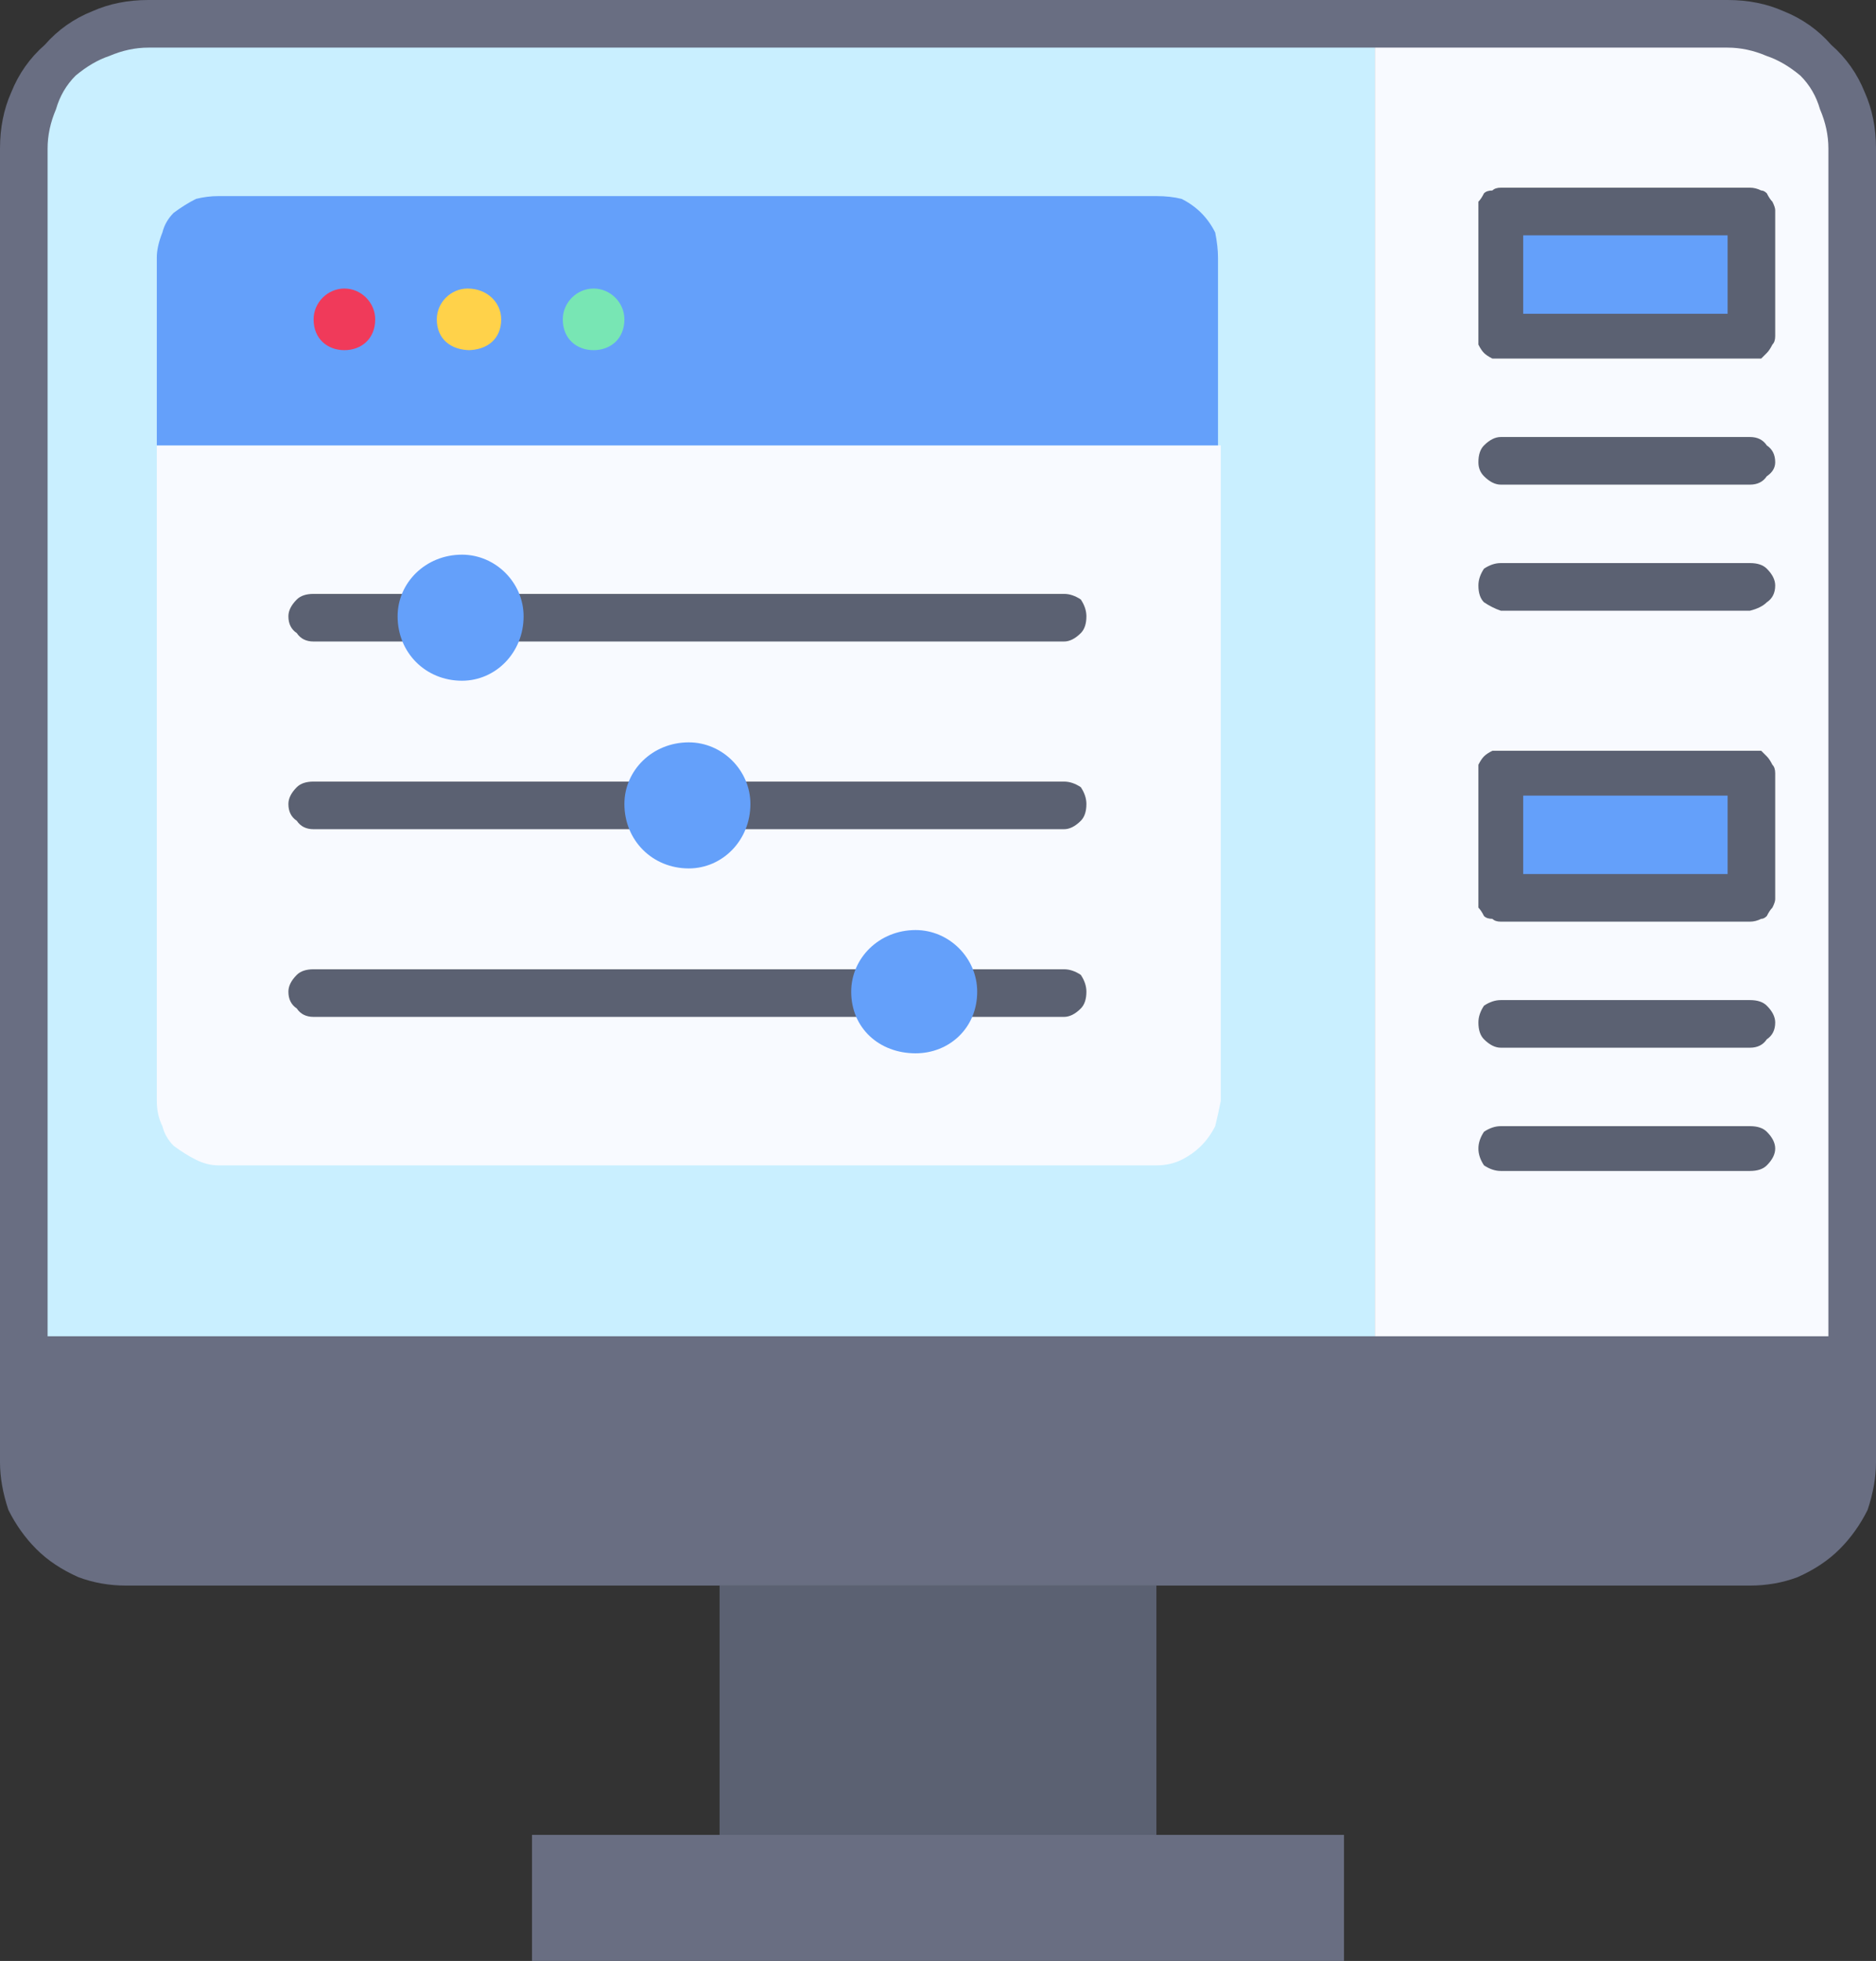 <svg version="1.2" xmlns="http://www.w3.org/2000/svg" viewBox="0 0 67 70" width="67" height="70"><rect x="0" y="0" width="67" height="70" fill="#333333" stroke="none"/><style>.a{fill:#f8faff}.b{fill:#c9efff}.c{fill:#64a0fa}.d{fill:#5b6172}.e{fill:#f03a5a}.f{fill:#ffd24a}.g{fill:#78e6b4}.h{fill:#696e82}</style><path class="a" d="m66.2 49.9v-44.6q0-0.9-0.4-1.7-0.3-0.8-0.9-1.5-0.7-0.6-1.5-0.9-0.8-0.4-1.7-0.4h-12.6v49.1z"/><path class="b" d="m49.1 0.8h-43.8q-0.9 0-1.7 0.4-0.8 0.3-1.5 0.9-0.6 0.7-0.9 1.5-0.4 0.8-0.4 1.7v44.6h48.3z"/><path class="a" d="m41.3 41.6h-33.5q-0.4 0-0.8-0.2-0.4-0.2-0.8-0.5-0.3-0.3-0.4-0.7-0.2-0.4-0.2-0.9v-23.4h38v23.4q-0.1 0.5-0.2 0.9-0.2 0.4-0.5 0.7-0.3 0.3-0.7 0.5-0.4 0.2-0.9 0.2z"/><path class="c" d="m43.5 15.9h-37.9v-6.7q0-0.4 0.2-0.9 0.1-0.4 0.4-0.7 0.4-0.3 0.8-0.5 0.4-0.1 0.8-0.1h33.5q0.5 0 0.9 0.1 0.4 0.2 0.7 0.5 0.3 0.3 0.5 0.7 0.1 0.5 0.1 0.9z"/><path class="d" d="m38 36.3h-26.8q-0.4 0-0.6-0.3-0.3-0.2-0.3-0.6 0-0.3 0.3-0.6 0.2-0.2 0.6-0.2h26.8q0.3 0 0.6 0.2 0.2 0.3 0.2 0.6 0 0.4-0.2 0.6-0.3 0.3-0.6 0.3z"/><path fill-rule="evenodd" class="c" d="m32.7 37.6c-1.3 0-2.3-0.9-2.3-2.2 0-1.2 1-2.2 2.3-2.2 1.2 0 2.2 1 2.2 2.2 0 1.3-1 2.2-2.2 2.2z"/><path class="d" d="m38 29.6h-26.8q-0.4 0-0.6-0.3-0.3-0.2-0.3-0.6 0-0.3 0.3-0.6 0.2-0.2 0.6-0.2h26.8q0.3 0 0.6 0.2 0.2 0.3 0.2 0.6 0 0.4-0.2 0.6-0.3 0.3-0.6 0.3z"/><path fill-rule="evenodd" class="c" d="m24.6 31c-1.3 0-2.3-1-2.3-2.3 0-1.2 1-2.2 2.3-2.2 1.2 0 2.2 1 2.2 2.2 0 1.3-1 2.3-2.2 2.3z"/><path class="d" d="m38 22.9h-26.8q-0.4 0-0.6-0.3-0.3-0.2-0.3-0.6 0-0.3 0.3-0.6 0.2-0.2 0.6-0.2h26.8q0.3 0 0.6 0.2 0.2 0.3 0.2 0.6 0 0.4-0.2 0.6-0.3 0.3-0.6 0.3z"/><path fill-rule="evenodd" class="c" d="m16.5 24.3c-1.3 0-2.3-1-2.3-2.3 0-1.2 1-2.2 2.3-2.2 1.2 0 2.2 1 2.2 2.2 0 1.3-1 2.3-2.2 2.3z"/><path fill-rule="evenodd" class="e" d="m12.3 12.5c-0.6 0-1.1-0.4-1.1-1.1 0-0.6 0.5-1.1 1.1-1.1 0.6 0 1.1 0.5 1.1 1.1 0 0.7-0.5 1.1-1.1 1.1z"/><path fill-rule="evenodd" class="f" d="m16.8 12.5c-0.7 0-1.2-0.4-1.2-1.1 0-0.6 0.5-1.1 1.1-1.1 0.7 0 1.2 0.5 1.2 1.1 0 0.7-0.5 1.1-1.2 1.1z"/><path fill-rule="evenodd" class="g" d="m21.2 12.5c-0.6 0-1.1-0.4-1.1-1.1 0-0.6 0.5-1.1 1.1-1.1 0.6 0 1.1 0.5 1.1 1.1 0 0.7-0.5 1.1-1.1 1.1z"/><path class="d" d="m62.5 17.3h-8.9q-0.3 0-0.6-0.3-0.2-0.2-0.2-0.5 0-0.4 0.2-0.6 0.3-0.3 0.6-0.3h8.9q0.4 0 0.6 0.3 0.3 0.2 0.3 0.6 0 0.3-0.3 0.5-0.2 0.3-0.6 0.3z"/><path class="d" d="m62.5 21.8h-8.9q-0.3-0.1-0.6-0.3-0.2-0.2-0.2-0.6 0-0.3 0.2-0.6 0.3-0.2 0.6-0.2h8.9q0.4 0 0.6 0.2 0.3 0.3 0.3 0.6 0 0.4-0.3 0.6-0.2 0.2-0.6 0.3z"/><path fill-rule="evenodd" class="c" d="m62.5 27.6v4.5h-8.9v-4.5z"/><path fill-rule="evenodd" class="c" d="m62.5 7.5v4.5h-8.9v-4.5z"/><path class="d" d="m62.5 37.4h-8.9q-0.3 0-0.6-0.3-0.2-0.2-0.2-0.6 0-0.3 0.2-0.6 0.3-0.2 0.6-0.2h8.9q0.4 0 0.6 0.2 0.3 0.3 0.3 0.6 0 0.4-0.3 0.6-0.2 0.3-0.6 0.3z"/><path class="d" d="m62.5 41.8h-8.9q-0.3 0-0.6-0.2-0.2-0.3-0.2-0.6 0-0.3 0.2-0.6 0.3-0.2 0.6-0.2h8.9q0.4 0 0.6 0.2 0.3 0.3 0.3 0.6 0 0.3-0.3 0.6-0.2 0.2-0.6 0.2z"/><path class="h" d="m0 49.9v-44.6q0-1.1 0.4-2 0.4-1 1.2-1.7 0.7-0.8 1.7-1.2 0.9-0.4 2-0.4h56.4q1.1 0 2 0.4 1 0.4 1.7 1.2 0.8 0.7 1.2 1.7 0.4 0.9 0.4 2v44.6h-1.7v-44.6q0-0.7-0.3-1.4-0.2-0.7-0.7-1.2-0.6-0.5-1.2-0.7-0.7-0.3-1.4-0.3h-56.4q-0.7 0-1.4 0.3-0.6 0.2-1.2 0.7-0.5 0.5-0.7 1.2-0.3 0.7-0.3 1.4v44.6z"/><path class="h" d="m0 52.2q0 0.8 0.3 1.7 0.4 0.8 1 1.4 0.6 0.6 1.5 1 0.8 0.3 1.7 0.3h58q0.9 0 1.7-0.3 0.9-0.4 1.5-1 0.6-0.6 1-1.4 0.3-0.9 0.3-1.7v-4.5h-67z"/><path fill-rule="evenodd" class="h" d="m48 65.5v4.5h-29v-4.5z"/><path fill-rule="evenodd" class="d" d="m41.3 56.6v8.9h-15.6v-8.9z"/><path class="d" d="m62.5 32.9h-8.9q-0.2 0-0.3-0.1-0.2 0-0.3-0.1-0.1-0.2-0.2-0.3 0-0.2 0-0.3v-4.5q0-0.2 0-0.3 0.1-0.2 0.2-0.3 0.1-0.1 0.3-0.2 0.1 0 0.3 0h8.9q0.2 0 0.4 0 0.1 0.1 0.2 0.2 0.1 0.1 0.2 0.3 0.1 0.1 0.1 0.3v4.5q0 0.1-0.1 0.3-0.1 0.1-0.2 0.3-0.1 0.1-0.2 0.1-0.2 0.1-0.4 0.1zm-8.1-1.7h7.3v-2.8h-7.3z"/><path class="d" d="m62.5 12.8h-8.9q-0.2 0-0.3 0-0.2-0.1-0.3-0.2-0.1-0.1-0.2-0.3 0-0.1 0-0.3v-4.5q0-0.1 0-0.3 0.1-0.1 0.2-0.3 0.1-0.1 0.3-0.1 0.1-0.1 0.3-0.1h8.9q0.2 0 0.4 0.1 0.1 0 0.2 0.1 0.1 0.2 0.2 0.3 0.1 0.2 0.1 0.3v4.5q0 0.2-0.1 0.3-0.1 0.2-0.2 0.3-0.1 0.1-0.2 0.2-0.2 0-0.4 0zm-8.1-1.6h7.3v-2.8h-7.3z"/></svg>